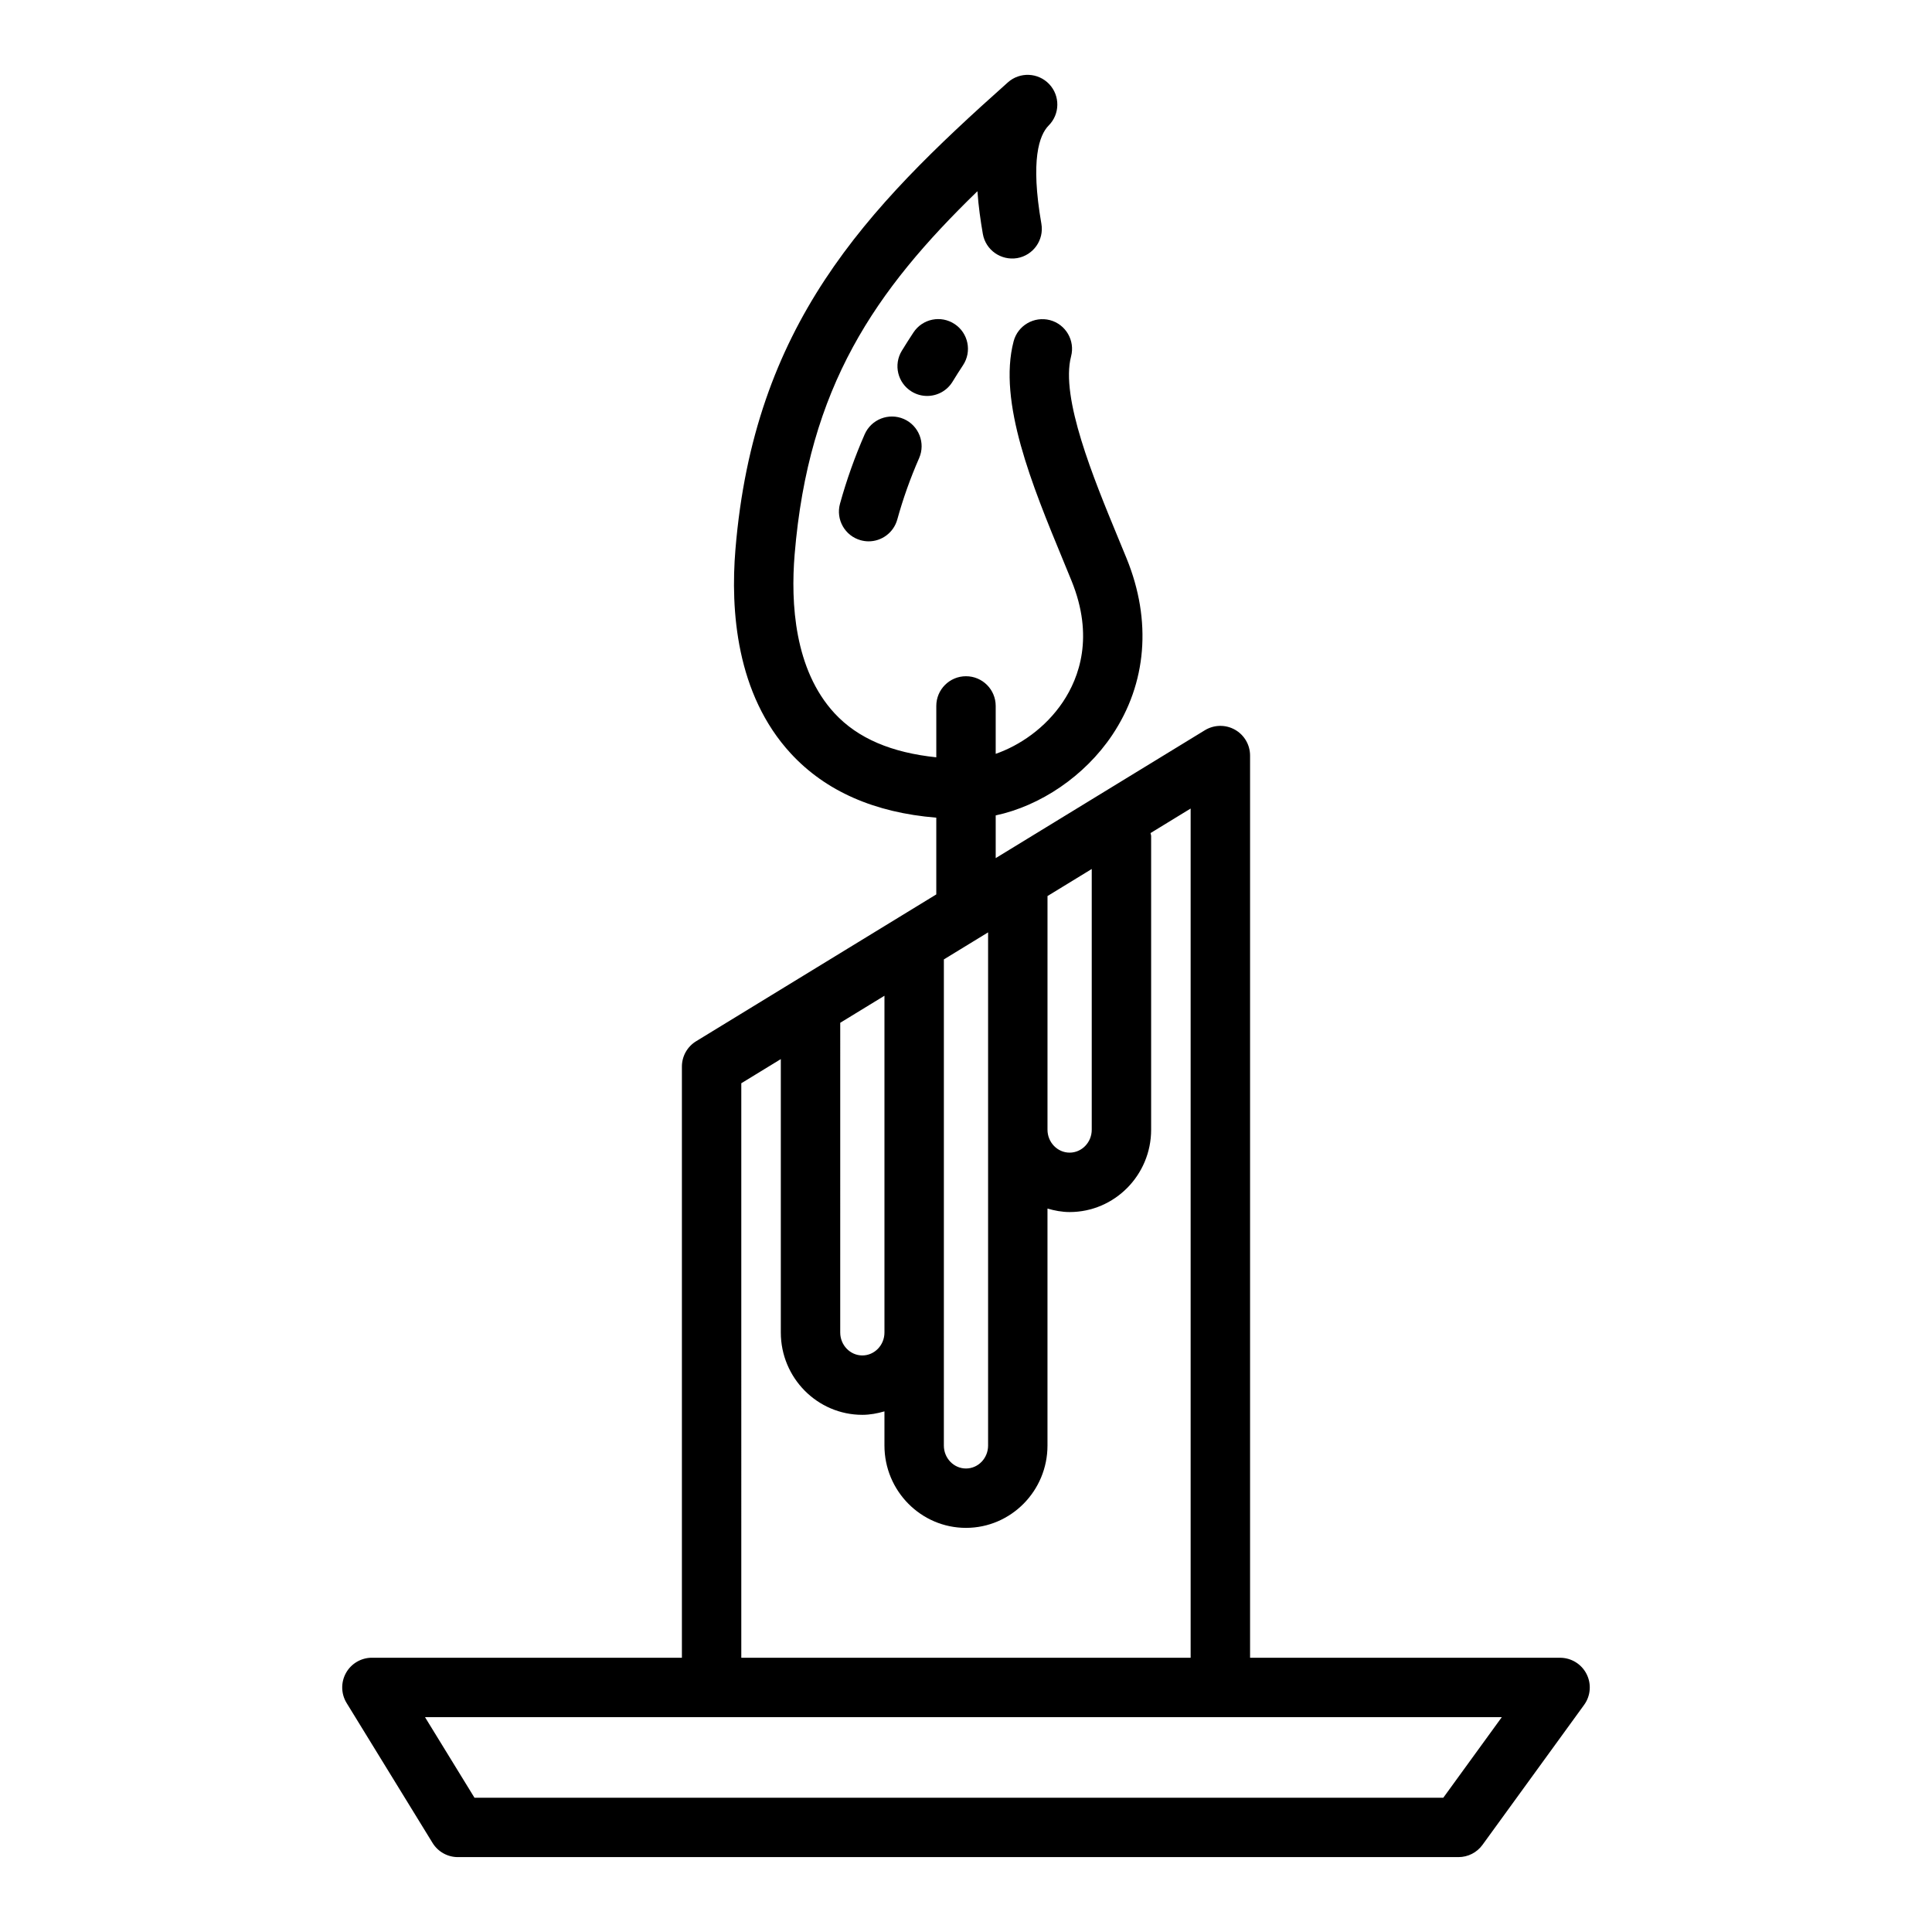 <?xml version="1.0" encoding="UTF-8"?>
<!-- Uploaded to: ICON Repo, www.iconrepo.com, Generator: ICON Repo Mixer Tools -->
<svg fill="#000000" width="800px" height="800px" version="1.1" viewBox="144 144 512 512" xmlns="http://www.w3.org/2000/svg">
 <g>
  <path d="m374.2 287.46c-0.695 0-1.398-0.098-2.102-0.289-4.191-1.16-6.644-5.496-5.488-9.688 1.73-6.25 3.93-12.438 6.543-18.398 1.754-3.981 6.394-5.773 10.375-4.047 3.977 1.75 5.793 6.391 4.047 10.375-2.312 5.269-4.262 10.742-5.789 16.27-0.969 3.484-4.133 5.777-7.586 5.777z"/>
  <path d="m389.7 248.93c-1.398 0-2.816-0.371-4.098-1.156-3.711-2.269-4.879-7.109-2.609-10.82 1-1.633 2.027-3.25 3.09-4.859 2.391-3.625 7.273-4.633 10.91-2.215 3.625 2.398 4.617 7.285 2.215 10.91-0.957 1.445-1.883 2.902-2.781 4.375-1.488 2.43-4.078 3.766-6.727 3.766z"/>
  <path d="m564.45 587.62c-1.344-2.637-4.051-4.297-7.012-4.297h-82.156v-239.09c0-2.848-1.539-5.473-4.019-6.863-2.492-1.395-5.519-1.336-7.957 0.148l-55.434 33.891v-11.32c11.82-2.516 23.59-10.406 30.887-21.305 9.156-13.676 10.516-30.285 3.812-46.766l-2.336-5.672c-6.441-15.605-15.258-36.977-12.391-47.895 1.105-4.203-1.406-8.512-5.606-9.617-4.199-1.082-8.504 1.406-9.617 5.613-4.219 16.035 4.957 38.281 13.062 57.906l2.297 5.598c5.988 14.723 2.051 25.57-2.305 32.078-4.664 6.953-11.508 11.555-17.805 13.746v-12.695c0-4.348-3.523-7.871-7.871-7.871s-7.871 3.523-7.871 7.871v13.617c-11.766-1.23-20.766-4.965-26.957-11.664-10.668-11.539-11.645-29.254-10.586-42.086 3.672-44.461 21.297-69.926 48.445-96.27 0.273 4 0.836 7.863 1.434 11.32 0.746 4.277 4.82 7.117 9.102 6.406 4.281-0.746 7.156-4.82 6.41-9.105-2.945-16.945-0.57-23.516 1.938-26.043 3-3.016 3.059-7.871 0.137-10.961-2.938-3.094-7.781-3.289-10.953-0.465-37.906 33.777-67.293 64.34-72.203 123.82-1.32 15.98 0.164 38.328 14.715 54.07 9.203 9.957 22.141 15.637 38.516 16.973v20.336l-63.648 38.914c-2.34 1.43-3.766 3.973-3.766 6.715v156.66h-82.152c-2.852 0-5.477 1.543-6.867 4.027-1.391 2.492-1.328 5.535 0.16 7.965l22.785 37.094c1.434 2.328 3.969 3.75 6.707 3.75h265.16c2.523 0 4.891-1.207 6.371-3.246l26.93-37.094c1.742-2.394 1.988-5.562 0.641-8.199zm-142.85-206.16 11.723-7.168v69.09c0 3.352-2.629 6.078-5.859 6.078-3.238 0-5.867-2.727-5.867-6.078zm-27.465 115.66v-98.867l11.719-7.164v136c0 3.352-2.629 6.078-5.859 6.078-3.234 0-5.863-2.727-5.863-6.078zm-27.465-82.074 11.719-7.164v89.242c0 3.352-2.629 6.082-5.859 6.082-3.234 0-5.863-2.731-5.863-6.082zm-26.219 16.027 10.473-6.402v72.449c0 12.035 9.695 21.824 21.605 21.824 2.043 0 3.984-0.379 5.859-0.918v9.055c0 12.031 9.695 21.82 21.605 21.82 11.906 0 21.602-9.789 21.602-21.82v-62.797c1.879 0.539 3.82 0.922 5.867 0.922 11.906 0 21.602-9.789 21.602-21.82v-77.828c0-0.281-0.129-0.516-0.16-0.789l10.629-6.5v225.05l-119.08 0.004zm186.04 189.34h-256.75l-13.109-21.348h285.36z"/>
 </g>
</svg>